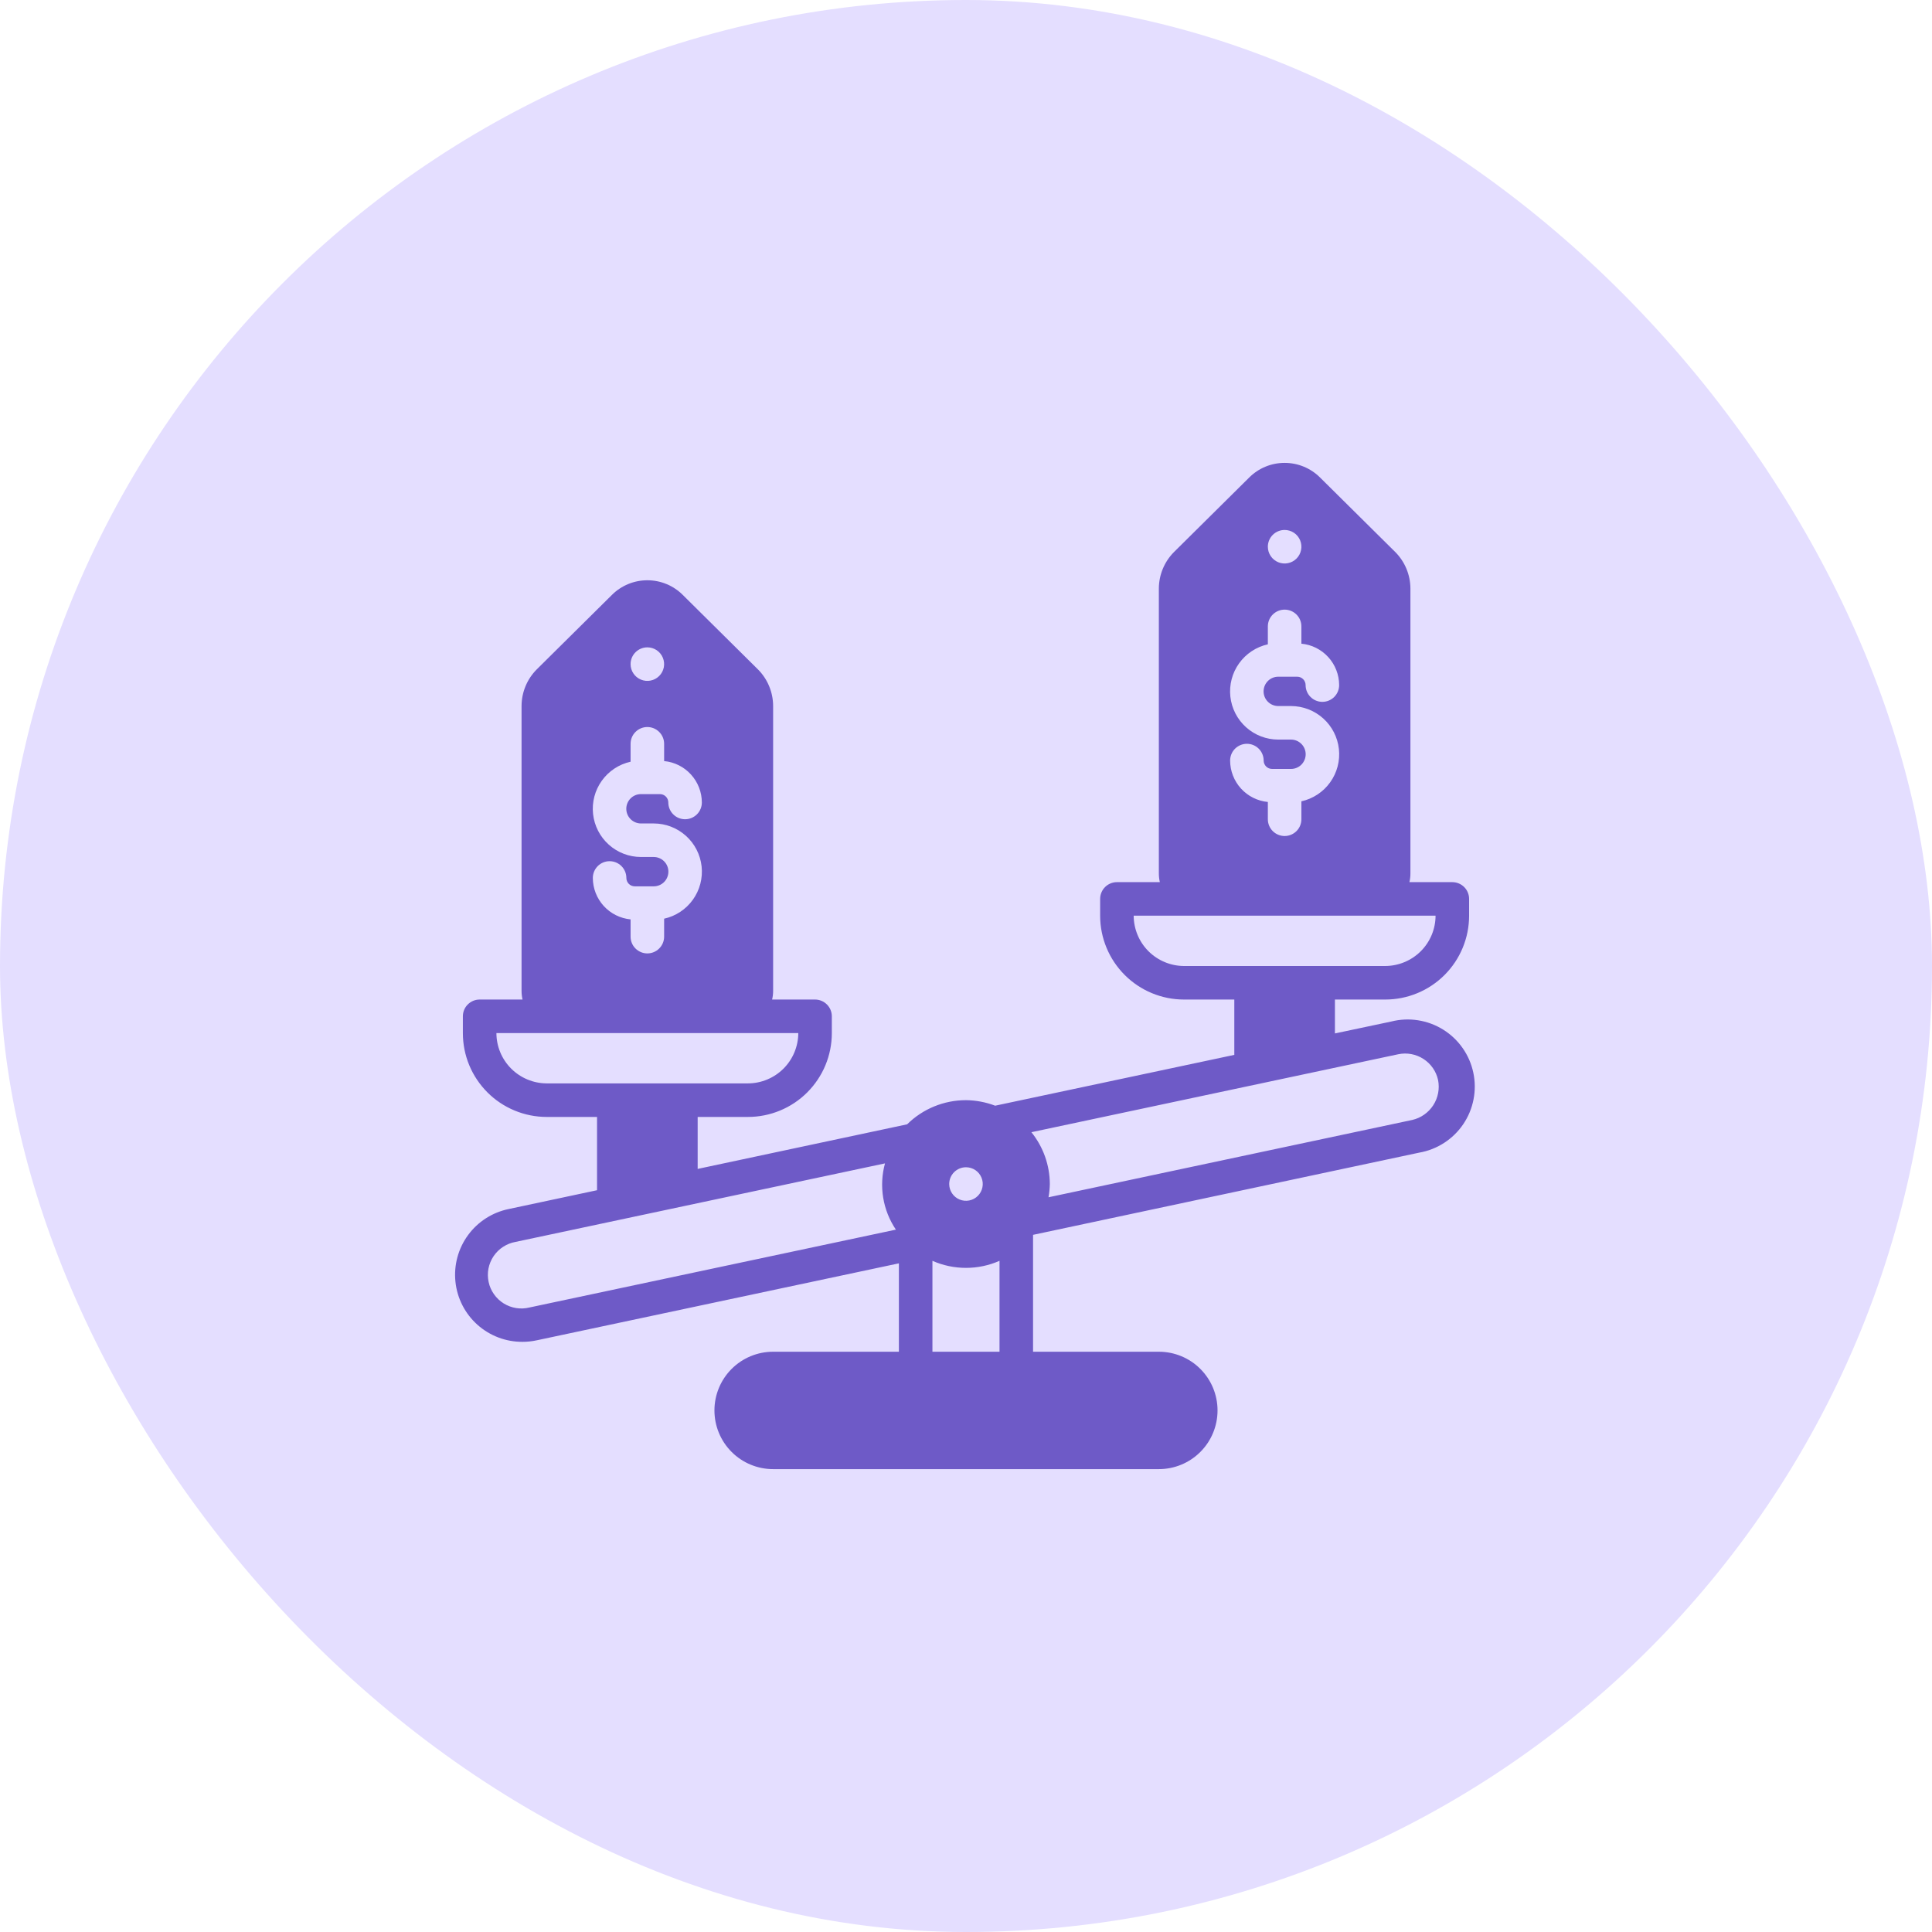 <svg width="72" height="72" viewBox="0 0 72 72" fill="none" xmlns="http://www.w3.org/2000/svg">
<rect width="72" height="72" rx="36" fill="#E4DEFF"/>
<path d="M19.481 50.006C19.655 50.006 19.829 49.987 20 49.95L33.499 47.081V50.375H28.812C28.232 50.375 27.675 50.605 27.265 51.016C26.855 51.426 26.625 51.982 26.625 52.562C26.625 53.143 26.855 53.699 27.265 54.109C27.675 54.52 28.232 54.75 28.812 54.75H43.187C43.767 54.75 44.324 54.52 44.734 54.109C45.144 53.699 45.374 53.143 45.374 52.562C45.374 51.982 45.144 51.426 44.734 51.016C44.324 50.605 43.767 50.375 43.187 50.375H38.499V46.019L52.887 42.956C53.218 42.899 53.535 42.775 53.817 42.593C54.1 42.41 54.343 42.173 54.531 41.895C54.72 41.616 54.85 41.302 54.914 40.972C54.979 40.642 54.976 40.303 54.906 39.974C54.837 39.645 54.701 39.333 54.508 39.058C54.315 38.782 54.069 38.549 53.783 38.371C53.498 38.193 53.179 38.075 52.847 38.023C52.515 37.971 52.175 37.986 51.849 38.069L49.749 38.513V37.25H51.624C52.453 37.25 53.248 36.921 53.834 36.335C54.42 35.749 54.749 34.954 54.749 34.125V33.5C54.749 33.334 54.684 33.175 54.566 33.058C54.449 32.941 54.29 32.875 54.124 32.875H52.525C52.55 32.769 52.562 32.659 52.562 32.55V21.925C52.558 21.422 52.359 20.94 52.006 20.581L49.193 17.794C48.843 17.445 48.369 17.25 47.874 17.25C47.38 17.25 46.906 17.445 46.556 17.794L43.743 20.581C43.39 20.94 43.191 21.422 43.187 21.925V32.55C43.187 32.659 43.199 32.769 43.224 32.875H41.624C41.459 32.875 41.3 32.941 41.182 33.058C41.065 33.175 40.999 33.334 40.999 33.5V34.125C40.999 34.954 41.329 35.749 41.915 36.335C42.501 36.921 43.296 37.25 44.124 37.25H45.999V39.312L37.087 41.206C36.739 41.074 36.371 41.004 35.999 41C35.178 41 34.39 41.323 33.806 41.9L26 43.562V41.625H27.875C28.285 41.625 28.691 41.544 29.07 41.387C29.45 41.23 29.794 41 30.084 40.71C30.374 40.419 30.605 40.075 30.762 39.696C30.919 39.317 31 38.91 31 38.5V37.875C31 37.709 30.934 37.55 30.816 37.433C30.699 37.316 30.54 37.25 30.375 37.25H28.774C28.8 37.144 28.812 37.034 28.812 36.925V26.3C28.808 25.797 28.609 25.315 28.256 24.956L25.443 22.169C25.093 21.82 24.619 21.625 24.125 21.625C23.63 21.625 23.156 21.82 22.806 22.169L19.993 24.956C19.64 25.315 19.441 25.797 19.437 26.3V36.925C19.437 37.034 19.449 37.144 19.474 37.25H17.875C17.709 37.25 17.55 37.316 17.433 37.433C17.315 37.55 17.25 37.709 17.25 37.875V38.5C17.25 38.91 17.33 39.317 17.487 39.696C17.644 40.075 17.875 40.419 18.165 40.71C18.455 41 18.799 41.23 19.179 41.387C19.558 41.544 19.964 41.625 20.375 41.625H22.25V44.356L18.962 45.056C18.353 45.18 17.811 45.526 17.444 46.027C17.076 46.528 16.908 47.149 16.973 47.767C17.037 48.385 17.33 48.957 17.794 49.371C18.258 49.785 18.859 50.012 19.481 50.006ZM47.874 19.75C47.998 19.75 48.119 19.787 48.222 19.855C48.325 19.924 48.405 20.022 48.452 20.136C48.499 20.25 48.512 20.376 48.487 20.497C48.463 20.618 48.404 20.73 48.316 20.817C48.229 20.904 48.118 20.964 47.996 20.988C47.875 21.012 47.749 21 47.635 20.952C47.521 20.905 47.423 20.825 47.355 20.722C47.286 20.619 47.249 20.499 47.249 20.375C47.249 20.209 47.315 20.05 47.432 19.933C47.55 19.816 47.709 19.75 47.874 19.75ZM48.112 27.562H47.637C47.194 27.562 46.768 27.399 46.438 27.103C46.109 26.808 45.9 26.401 45.852 25.961C45.804 25.521 45.92 25.079 46.178 24.72C46.436 24.36 46.817 24.108 47.249 24.012V23.344C47.249 23.178 47.315 23.019 47.432 22.902C47.55 22.785 47.709 22.719 47.874 22.719C48.04 22.719 48.199 22.785 48.316 22.902C48.434 23.019 48.499 23.178 48.499 23.344V23.988C48.884 24.024 49.24 24.203 49.5 24.488C49.76 24.773 49.905 25.145 49.906 25.531C49.906 25.697 49.84 25.856 49.723 25.973C49.605 26.09 49.447 26.156 49.281 26.156C49.115 26.156 48.956 26.09 48.839 25.973C48.722 25.856 48.656 25.697 48.656 25.531C48.656 25.448 48.623 25.369 48.564 25.31C48.506 25.252 48.426 25.219 48.343 25.219H47.637C47.492 25.219 47.353 25.276 47.25 25.379C47.148 25.482 47.09 25.621 47.09 25.766C47.09 25.911 47.148 26.05 47.25 26.152C47.353 26.255 47.492 26.312 47.637 26.312H48.112C48.554 26.313 48.981 26.476 49.311 26.772C49.64 27.067 49.849 27.474 49.897 27.914C49.945 28.354 49.829 28.796 49.571 29.155C49.313 29.515 48.931 29.767 48.499 29.863V30.531C48.499 30.697 48.434 30.856 48.316 30.973C48.199 31.09 48.04 31.156 47.874 31.156C47.709 31.156 47.55 31.09 47.432 30.973C47.315 30.856 47.249 30.697 47.249 30.531V29.887C46.865 29.851 46.508 29.672 46.248 29.387C45.989 29.102 45.844 28.73 45.843 28.344C45.843 28.178 45.909 28.019 46.026 27.902C46.144 27.785 46.303 27.719 46.468 27.719C46.634 27.719 46.793 27.785 46.91 27.902C47.027 28.019 47.093 28.178 47.093 28.344C47.093 28.427 47.126 28.506 47.185 28.565C47.243 28.623 47.323 28.656 47.406 28.656H48.112C48.257 28.656 48.396 28.599 48.499 28.496C48.601 28.393 48.659 28.254 48.659 28.109C48.659 27.964 48.601 27.825 48.499 27.723C48.396 27.62 48.257 27.562 48.112 27.562ZM44.124 36C43.628 35.998 43.152 35.8 42.8 35.449C42.449 35.098 42.251 34.622 42.249 34.125H53.499C53.498 34.622 53.3 35.098 52.949 35.449C52.597 35.8 52.121 35.998 51.624 36H44.124ZM52.112 39.288C52.436 39.221 52.773 39.285 53.05 39.465C53.328 39.645 53.523 39.927 53.593 40.25C53.657 40.574 53.593 40.911 53.413 41.189C53.233 41.466 52.953 41.663 52.631 41.737L39.075 44.619C39.104 44.456 39.12 44.291 39.124 44.125C39.121 43.422 38.879 42.741 38.437 42.194L52.112 39.288ZM35.999 43.5C36.123 43.5 36.244 43.537 36.347 43.605C36.45 43.674 36.53 43.772 36.577 43.886C36.624 44 36.637 44.126 36.612 44.247C36.588 44.368 36.529 44.48 36.441 44.567C36.354 44.654 36.243 44.714 36.121 44.738C36 44.762 35.874 44.75 35.76 44.702C35.646 44.655 35.548 44.575 35.48 44.472C35.411 44.369 35.374 44.249 35.374 44.125C35.374 43.959 35.44 43.8 35.557 43.683C35.675 43.566 35.834 43.5 35.999 43.5ZM34.749 46.987C35.144 47.161 35.569 47.25 35.999 47.25C36.43 47.25 36.855 47.161 37.249 46.987V50.375H34.749V46.987ZM24.125 24.125C24.248 24.125 24.369 24.162 24.472 24.23C24.575 24.299 24.655 24.397 24.702 24.511C24.749 24.625 24.762 24.751 24.738 24.872C24.713 24.993 24.654 25.105 24.566 25.192C24.479 25.279 24.368 25.339 24.246 25.363C24.125 25.387 24 25.375 23.885 25.327C23.771 25.28 23.674 25.2 23.605 25.097C23.536 24.994 23.5 24.874 23.5 24.75C23.5 24.584 23.565 24.425 23.683 24.308C23.8 24.191 23.959 24.125 24.125 24.125ZM24.362 31.938H23.887C23.445 31.937 23.018 31.774 22.688 31.478C22.359 31.183 22.15 30.776 22.102 30.336C22.054 29.896 22.17 29.454 22.428 29.095C22.686 28.735 23.067 28.483 23.5 28.387V27.719C23.5 27.553 23.565 27.394 23.683 27.277C23.8 27.16 23.959 27.094 24.125 27.094C24.29 27.094 24.449 27.16 24.566 27.277C24.684 27.394 24.75 27.553 24.75 27.719V28.363C25.134 28.399 25.491 28.578 25.75 28.863C26.01 29.148 26.155 29.52 26.156 29.906C26.156 30.072 26.09 30.231 25.973 30.348C25.855 30.465 25.697 30.531 25.531 30.531C25.365 30.531 25.206 30.465 25.089 30.348C24.972 30.231 24.906 30.072 24.906 29.906C24.906 29.823 24.873 29.744 24.814 29.685C24.756 29.627 24.676 29.594 24.593 29.594H23.887C23.742 29.594 23.603 29.651 23.5 29.754C23.398 29.857 23.34 29.996 23.34 30.141C23.34 30.286 23.398 30.425 23.5 30.527C23.603 30.63 23.742 30.688 23.887 30.688H24.362C24.805 30.688 25.231 30.851 25.561 31.147C25.89 31.442 26.099 31.849 26.147 32.289C26.195 32.729 26.079 33.171 25.821 33.53C25.563 33.89 25.181 34.142 24.75 34.237V34.906C24.75 35.072 24.684 35.231 24.566 35.348C24.449 35.465 24.29 35.531 24.125 35.531C23.959 35.531 23.8 35.465 23.683 35.348C23.565 35.231 23.5 35.072 23.5 34.906V34.263C23.115 34.226 22.758 34.047 22.498 33.762C22.239 33.477 22.094 33.105 22.093 32.719C22.093 32.553 22.159 32.394 22.276 32.277C22.393 32.16 22.552 32.094 22.718 32.094C22.884 32.094 23.043 32.16 23.16 32.277C23.277 32.394 23.343 32.553 23.343 32.719C23.343 32.802 23.376 32.881 23.435 32.94C23.493 32.998 23.573 33.031 23.656 33.031H24.362C24.507 33.031 24.646 32.974 24.749 32.871C24.851 32.769 24.909 32.629 24.909 32.484C24.909 32.339 24.851 32.2 24.749 32.098C24.646 31.995 24.507 31.938 24.362 31.938ZM20.375 40.375C19.878 40.373 19.402 40.175 19.05 39.824C18.699 39.473 18.501 38.997 18.5 38.5H29.75C29.748 38.997 29.55 39.473 29.199 39.824C28.847 40.175 28.371 40.373 27.875 40.375H20.375ZM19.218 46.281L32.981 43.356C32.867 43.773 32.844 44.209 32.914 44.635C32.984 45.061 33.146 45.467 33.387 45.825L19.737 48.725C19.574 48.766 19.404 48.774 19.238 48.748C19.072 48.722 18.913 48.663 18.77 48.574C18.627 48.485 18.504 48.368 18.408 48.23C18.311 48.093 18.243 47.937 18.209 47.773C18.174 47.608 18.172 47.438 18.204 47.273C18.237 47.108 18.302 46.951 18.396 46.812C18.49 46.673 18.612 46.554 18.753 46.463C18.894 46.372 19.052 46.31 19.218 46.281Z" fill="#6E5AC7"/>
</svg>
